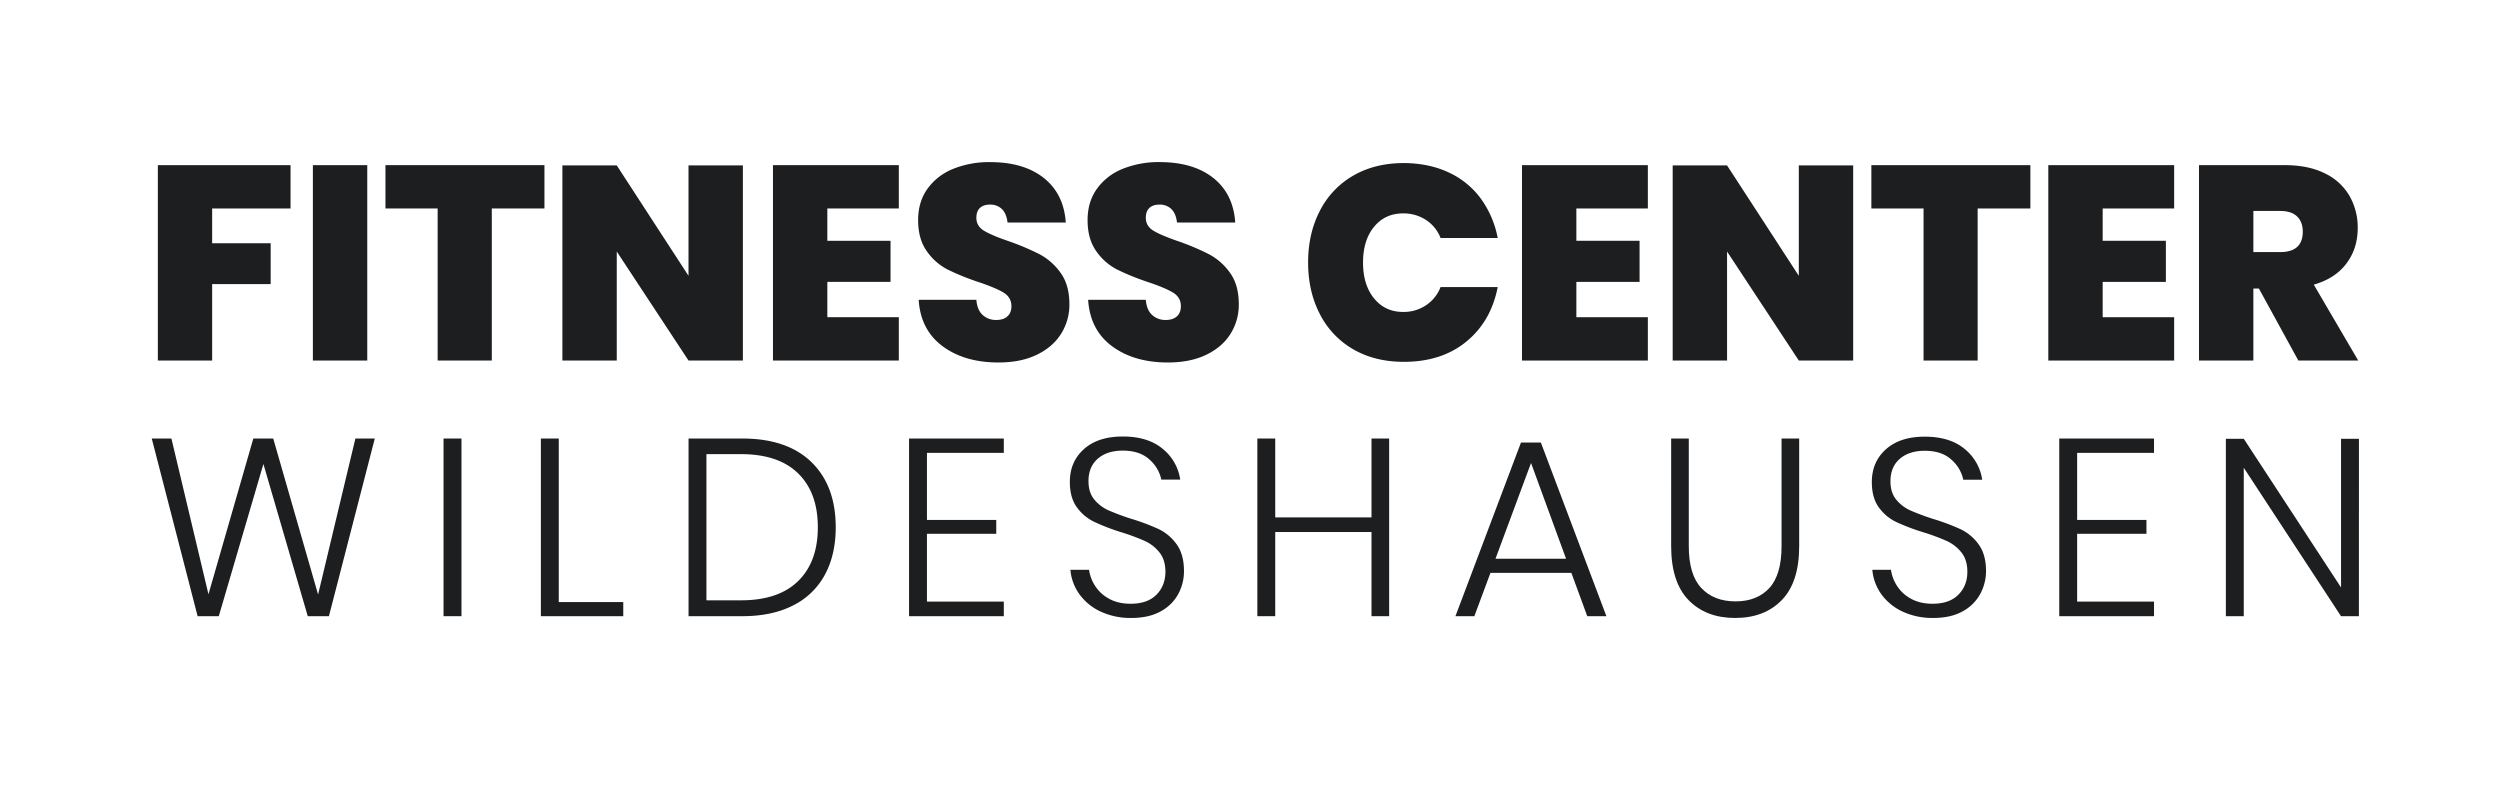 <svg xmlns="http://www.w3.org/2000/svg" viewBox="0 0 1916.42 608.1"><defs><style>.cls-1{fill:none;}.cls-2{fill:#1d1e1f;}</style></defs><g id="Ebene_2" data-name="Ebene 2"><g id="FCW_Logo_blank_on_bright_transparent" data-name="FCW Logo blank on bright transparent"><rect class="cls-1" width="1916.42" height="608.1"/><path class="cls-2" d="M222.72,126.6v33.21H162.63v26.66h44.86v31.31H162.63v58.6H121V126.6Z"/><path class="cls-2" d="M281.53,126.6V276.38H239.85V126.6Z"/><path class="cls-2" d="M417.36,126.6v33.21H377V276.38H335.48V159.81h-40V126.6Z"/><path class="cls-2" d="M569.47,276.38H527.79l-55-83.56v83.56H431.11V126.81h41.68l55,84.62V126.81h41.68Z"/><path class="cls-2" d="M634.21,159.81v24.76h48.45v31.52H634.21v27.08H689v33.21H592.53V126.6H689v33.21Z"/><path class="cls-2" d="M813.4,255.86q-6.35,10.15-18.61,16.08t-29.41,5.93q-26,0-42.84-12.49t-18.31-35.54h44.22q.64,7.83,4.87,11.64a14.91,14.91,0,0,0,10.36,3.8c3.67,0,6.53-.91,8.57-2.75s3.07-4.44,3.07-7.82q0-6.78-6.13-10.48t-19.47-8.14a188.48,188.48,0,0,1-23.38-9.52,43.76,43.76,0,0,1-15.86-14q-6.68-9.3-6.67-23.9,0-14,7.2-24a44.61,44.61,0,0,1,19.67-15.23A73.44,73.44,0,0,1,759,124.27q25.82,0,41.15,12.16T817,170.6H772.36q-.86-7-4.34-10.36a12.64,12.64,0,0,0-9.2-3.39q-4.87,0-7.62,2.54T748.45,167q0,6.36,6,9.95t18.94,8a190.42,190.42,0,0,1,23.48,9.94A46.5,46.5,0,0,1,813,209.11q6.76,9.3,6.77,24.12A41.84,41.84,0,0,1,813.4,255.86Z"/><path class="cls-2" d="M943.3,255.86Q937,266,924.69,271.94t-29.41,5.93q-26,0-42.84-12.49t-18.3-35.54h44.21q.64,7.83,4.87,11.64a14.91,14.91,0,0,0,10.37,3.8c3.66,0,6.52-.91,8.56-2.75s3.07-4.44,3.07-7.82q0-6.78-6.13-10.48t-19.47-8.14a188.48,188.48,0,0,1-23.38-9.52,43.76,43.76,0,0,1-15.86-14q-6.68-9.3-6.67-23.9,0-14,7.2-24a44.61,44.61,0,0,1,19.67-15.23,73.44,73.44,0,0,1,28.35-5.18q25.82,0,41.15,12.16T946.9,170.6H902.26q-.84-7-4.34-10.36a12.63,12.63,0,0,0-9.2-3.39q-4.87,0-7.62,2.54T878.35,167q0,6.36,6,9.95t18.94,8a189.76,189.76,0,0,1,23.48,9.94,46.41,46.41,0,0,1,16.08,14.18q6.76,9.3,6.77,24.12A41.75,41.75,0,0,1,943.3,255.86Z"/><path class="cls-2" d="M1110.55,132.2a63.23,63.23,0,0,1,24.64,20.1,74.92,74.92,0,0,1,12.91,30.15h-43.79a29.19,29.19,0,0,0-11.22-13.86,31.44,31.44,0,0,0-17.56-5q-13.76,0-22.21,10.26t-8.46,27.4q0,17.13,8.46,27.5t22.21,10.37a30.89,30.89,0,0,0,17.56-5.08,29.74,29.74,0,0,0,11.22-14h43.79q-5.08,26.23-24,41.78t-47.92,15.55q-22.22,0-38.83-9.62a65.11,65.11,0,0,1-25.59-27q-9-17.34-9-39.56t9-39.56a65.11,65.11,0,0,1,25.59-27q16.62-9.63,38.83-9.63Q1095.42,125.11,1110.55,132.2Z"/><path class="cls-2" d="M1208.39,159.81v24.76h48.45v31.52h-48.45v27.08h54.8v33.21h-96.48V126.6h96.48v33.21Z"/><path class="cls-2" d="M1420.59,276.38h-41.68l-55-83.56v83.56h-41.68V126.81h41.68l55,84.62V126.81h41.68Z"/><path class="cls-2" d="M1556.42,126.6v33.21H1516V276.38h-41.47V159.81h-40V126.6Z"/><path class="cls-2" d="M1611.84,159.81v24.76h48.45v31.52h-48.45v27.08h54.8v33.21h-96.47V126.6h96.47v33.21Z"/><path class="cls-2" d="M1761.84,276.38l-30.25-55.21h-4.23v55.21h-41.68V126.6h65.79q18,0,30.58,6.24A43.41,43.41,0,0,1,1801,150.08a48.64,48.64,0,0,1,6.35,24.75q0,15.66-8.68,27.19t-25,16.18l34.06,58.18Zm-34.48-83.14h20.52q17.34,0,17.35-15.66,0-7.4-4.34-11.63t-13-4.23h-20.52Z"/><path class="cls-2" d="M287.3,336.16,252.14,472.35H235.92l-34-116.68L167.72,472.35H151.49L116.33,336.16H131.4l28.4,119.39,34.39-119.39h15.26l34.39,119.58,28.59-119.58Z"/><path class="cls-2" d="M353.76,336.16V472.35H340V336.16Z"/><path class="cls-2" d="M428.33,461.53h49.45v10.82H414.61V336.16h13.72Z"/><path class="cls-2" d="M632.33,440.57a55.82,55.82,0,0,1-24.44,23.57q-16.12,8.22-38.93,8.21H527.82V336.16H569q34.39,0,53,18.06t18.64,49.94Q640.64,425.22,632.33,440.57Zm-20.48,4.83q15.07-14.77,15.07-41.24t-15.07-41.25Q596.79,348.14,568,348.13H541.53V460.18H568Q596.79,460.18,611.85,445.4Z"/><path class="cls-2" d="M710.57,347.17v51.39H763.7v10.62H710.57v52h58.92v11.2H696.85V336.16h72.64v11Z"/><path class="cls-2" d="M903.27,455.26a33,33,0,0,1-13.42,13.33q-9.09,5.12-22.61,5.12a54.12,54.12,0,0,1-23.37-4.83,41.65,41.65,0,0,1-16.33-13.24,37.44,37.44,0,0,1-7-18.83h14.3a30.17,30.17,0,0,0,4.44,12,28.74,28.74,0,0,0,10.63,10q6.95,4,16.8,4,12.95,0,19.8-6.95t6.86-17.58q0-9.07-4.54-14.78a30.51,30.51,0,0,0-11.2-8.79,160.4,160.4,0,0,0-18.26-6.76A161,161,0,0,1,838.75,400a35.34,35.34,0,0,1-13.24-11.1q-5.4-7.35-5.4-19.52,0-15.45,10.81-25.11t29.75-9.66q19.32,0,30.63,9.47a37.14,37.14,0,0,1,13.42,23.57H890.23a28.19,28.19,0,0,0-9.17-15.46q-7.44-6.76-20.39-6.76-12,0-19.12,6.18T834.4,368.8q0,8.7,4.44,14.11a29.62,29.62,0,0,0,10.92,8.3,183.79,183.79,0,0,0,17.68,6.57,161.71,161.71,0,0,1,21,7.92A36.25,36.25,0,0,1,902,417.29q5.6,7.74,5.6,20.48A36.85,36.85,0,0,1,903.27,455.26Z"/><path class="cls-2" d="M1064.88,336.16V472.35h-13.53V407.83h-73.8v64.52H963.84V336.16h13.71v60.46h73.8V336.16Z"/><path class="cls-2" d="M1204.55,439.12h-62l-12.37,33.23h-14.49l50.23-133.1h15.26l50.23,133.1h-14.68Zm-4.06-10.81-26.85-73.41-27.24,73.41Z"/><path class="cls-2" d="M1294.57,336.16v82.49q0,21.83,9.57,32.07T1330.31,461q16.62,0,26-10.23t9.37-32.07V336.16h13.52v82.49q0,27.63-13.33,41.34t-35.74,13.72q-22.41,0-35.74-13.72t-13.33-41.34V336.16Z"/><path class="cls-2" d="M1518,455.26a33,33,0,0,1-13.42,13.33q-9.09,5.12-22.61,5.12a54.15,54.15,0,0,1-23.37-4.83,41.65,41.65,0,0,1-16.33-13.24,37.53,37.53,0,0,1-7-18.83h14.3a30.32,30.32,0,0,0,4.44,12,28.74,28.74,0,0,0,10.63,10q6.95,4,16.8,4,12.94,0,19.81-6.95t6.86-17.58q0-9.07-4.54-14.78a30.63,30.63,0,0,0-11.21-8.79,160.4,160.4,0,0,0-18.26-6.76,161.56,161.56,0,0,1-20.57-7.83,35.24,35.24,0,0,1-13.23-11.1q-5.41-7.35-5.41-19.52,0-15.45,10.82-25.11t29.75-9.66q19.3,0,30.62,9.47a37.14,37.14,0,0,1,13.42,23.57H1505a28.13,28.13,0,0,0-9.17-15.46q-7.44-6.76-20.38-6.76-12,0-19.13,6.18t-7.15,17.19q0,8.7,4.45,14.11a29.58,29.58,0,0,0,10.91,8.3,185.86,185.86,0,0,0,17.68,6.57,161.15,161.15,0,0,1,21,7.92,36.25,36.25,0,0,1,13.62,11.59q5.6,7.74,5.6,20.48A36.85,36.85,0,0,1,1518,455.26Z"/><path class="cls-2" d="M1592.27,347.17v51.39h53.13v10.62h-53.13v52h58.93v11.2h-72.64V336.16h72.64v11Z"/><path class="cls-2" d="M1808.26,472.35h-13.72L1720,358.57V472.35h-13.72v-136H1720l74.57,114v-114h13.72Z"/></g></g></svg>